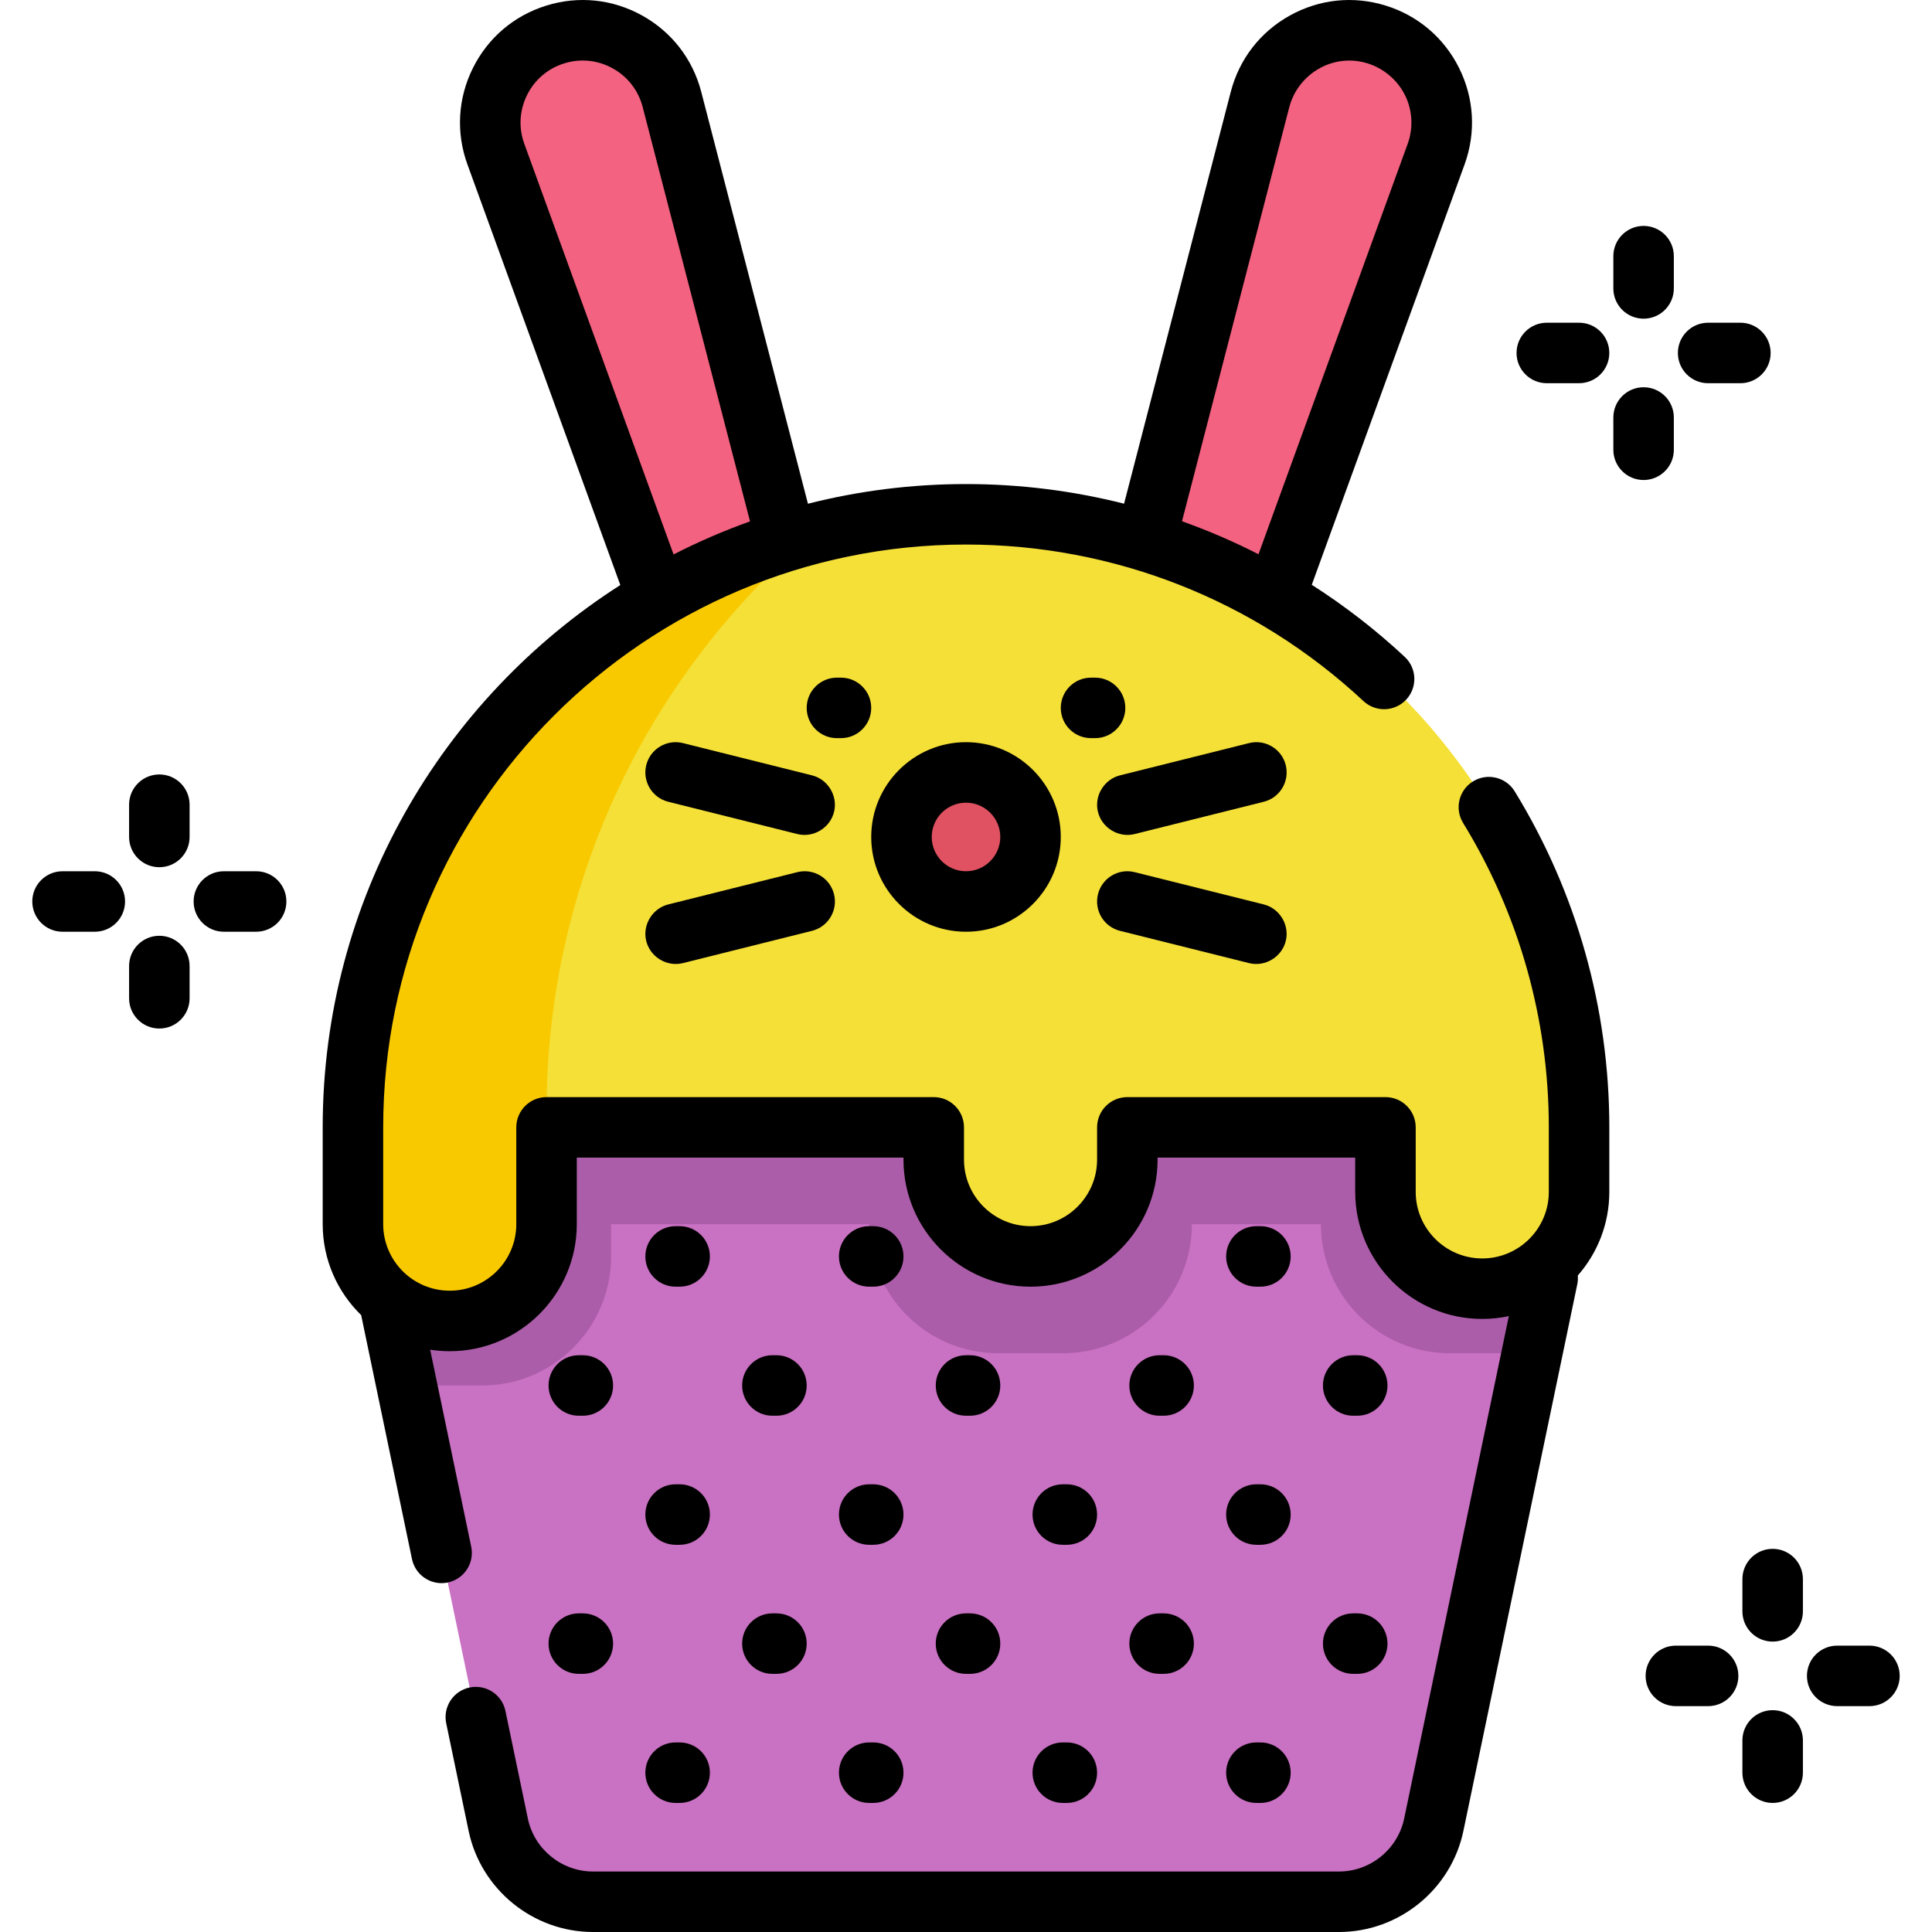 <?xml version="1.0" encoding="iso-8859-1"?>
<!-- Uploaded to: SVG Repo, www.svgrepo.com, Generator: SVG Repo Mixer Tools -->
<svg height="800px" width="800px" version="1.1" id="Layer_1" xmlns="http://www.w3.org/2000/svg" xmlns:xlink="http://www.w3.org/1999/xlink" 
	 viewBox="0 0 512 512" xml:space="preserve">
<g>
	<path style="fill:#F36280;" d="M327.934,185.702l-32.666-10.144l38.651-149.194c3.503-13.519,17.595-21.368,30.932-17.226l0,0
		c13.337,4.142,20.506,18.591,15.735,31.716L327.934,185.702z"/>
	<path style="fill:#F36280;" d="M184.065,185.702l32.666-10.144L178.08,26.365c-3.503-13.52-17.596-21.368-30.933-17.226l0,0
		c-13.337,4.142-20.506,18.591-15.735,31.716L184.065,185.702z"/>
</g>
<path style="fill:#C971C2;" d="M354.853,503.984H157.146c-12.151,0-22.635-8.525-25.114-20.421L93.532,298.762h324.935
	l-38.5,184.801C377.488,495.459,367.005,503.984,354.853,503.984z"/>
<path style="fill:#AB5DA9;" d="M93.533,298.762l16.033,68.407h18.171c18.89,0,34.204-15.314,34.204-34.204v-8.551h68.407l0,0
	c0,18.89,15.314,34.204,34.204,34.204h17.102c18.89,0,34.204-15.314,34.204-34.204l0,0h34.204l0,0
	c0,18.89,15.314,34.204,34.204,34.204h19.952l14.251-59.856H93.533z"/>
<path style="fill:#F5E038;" d="M256,136.294c-89.728,0-162.467,72.739-162.467,162.467v25.653c0,14.168,11.485,25.653,25.653,25.653
	s25.653-11.485,25.653-25.653v-25.653h102.611v8.551c0,14.168,11.485,25.653,25.653,25.653s25.653-11.485,25.653-25.653v-8.551
	h68.407v17.102c0,14.168,11.485,25.653,25.653,25.653s25.653-11.485,25.653-25.653v-17.102
	C418.467,209.034,345.728,136.294,256,136.294z"/>
<path style="fill:#F9C900;" d="M144.838,294.486c0-61.365,27.515-116.295,70.871-153.153
	c-70.237,17.923-122.177,81.609-122.177,157.429v25.653c0,14.168,11.485,25.653,25.653,25.653s25.653-11.485,25.653-25.653v-25.653
	h0.055C144.863,297.34,144.838,295.916,144.838,294.486z"/>
<circle style="fill:#E05161;" cx="256.003" cy="221.8" r="17.102"/>
<path d="M390.378,207.069c-3.773,2.316-4.955,7.252-2.639,11.025c14.858,24.211,22.712,52.106,22.712,80.667v17.102
	c0,9.725-7.912,17.636-17.636,17.636s-17.636-7.912-17.636-17.636v-17.102c0-4.427-3.589-8.016-8.016-8.016h-68.407
	c-4.427,0-8.016,3.589-8.016,8.016v8.551c0,9.725-7.912,17.636-17.636,17.636s-17.636-7.912-17.636-17.636v-8.551
	c0-4.427-3.589-8.016-8.016-8.016H144.838c-4.427,0-8.016,3.589-8.016,8.016v25.653c0,9.725-7.912,17.636-17.636,17.636
	c-9.725,0-17.636-7.912-17.636-17.636v-25.653c0-85.165,69.286-154.451,154.451-154.451c39.243,0,76.649,14.733,105.328,41.486
	c3.237,3.018,8.309,2.844,11.33-0.394c3.02-3.238,2.844-8.309-0.394-11.33c-7.679-7.162-15.928-13.537-24.631-19.096l40.489-111.382
	c3.063-8.429,2.557-17.495-1.429-25.529c-3.986-8.034-10.898-13.923-19.463-16.581c-8.565-2.659-17.597-1.72-25.431,2.642
	c-7.836,4.363-13.389,11.547-15.638,20.228l-28.271,109.127c-13.563-3.426-27.614-5.202-41.889-5.202
	c-14.449,0-28.48,1.814-41.887,5.213L185.84,24.354c-2.249-8.681-7.803-15.865-15.637-20.229c-7.835-4.363-16.866-5.3-25.431-2.642
	c-8.565,2.659-15.476,8.549-19.462,16.582s-4.495,17.101-1.43,25.53l40.512,111.446c-47.392,30.314-78.874,83.41-78.874,143.722
	v25.653c0,9.451,3.92,18,10.213,24.121c0.017,0.098,0.026,0.196,0.046,0.293l13.404,64.337c0.788,3.783,4.123,6.383,7.839,6.383
	c0.542,0,1.091-0.056,1.644-0.17c4.334-0.903,7.115-5.149,6.213-9.483l-10.878-52.213c1.692,0.263,3.425,0.401,5.189,0.401
	c18.565,0,33.669-15.104,33.669-33.669v-17.636h86.578v0.534c0,18.565,15.104,33.669,33.669,33.669
	c18.565,0,33.669-15.104,33.669-33.669v-0.534h52.374v9.085c0,18.565,15.104,33.669,33.669,33.669c2.416,0,4.77-0.261,7.043-0.747
	l-27.737,133.142c-1.695,8.135-8.956,14.04-17.265,14.04H157.149c-8.309,0-15.57-5.904-17.265-14.04l-5.941-28.515
	c-0.902-4.334-5.147-7.112-9.483-6.213c-4.334,0.903-7.115,5.149-6.213,9.483l5.941,28.515C127.423,500.729,141.286,512,157.149,512
	h197.708c15.863,0,29.726-11.271,32.962-26.802l30.176-144.85c0.164-0.783,0.202-1.564,0.137-2.323
	c5.195-5.927,8.354-13.68,8.354-22.162v-17.102c0-31.524-8.673-62.318-25.081-89.054
	C399.088,205.936,394.153,204.754,390.378,207.069z M341.68,28.375c1.735-6.695,7.67-11.718,14.581-12.278
	c6.861-0.556,13.465,3.357,16.309,9.605c1.777,3.903,1.947,8.384,0.482,12.415l-39.537,108.764
	c-6.564-3.355-13.336-6.27-20.272-8.74L341.68,28.375z M138.947,38.117c-1.552-4.268-1.294-8.859,0.724-12.927
	c2.018-4.068,5.517-7.049,9.854-8.396c4.336-1.346,8.909-0.871,12.877,1.337c3.967,2.209,6.779,5.847,7.918,10.243l28.446,109.798
	c-6.972,2.493-13.74,5.417-20.262,8.759L138.947,38.117z"/>
<path d="M340.735,202.758c-1.074-4.296-5.43-6.907-9.721-5.833l-34.204,8.551c-4.123,1.03-6.777,5.262-5.902,9.421
	c0.922,4.389,5.434,7.223,9.79,6.132l34.204-8.551C339.197,211.405,341.81,207.053,340.735,202.758z"/>
<path d="M334.903,239.68l-34.204-8.551c-4.289-1.074-8.647,1.537-9.721,5.833c-1.074,4.295,1.537,8.647,5.833,9.721l34.204,8.551
	c4.356,1.09,8.867-1.744,9.79-6.132C341.678,244.941,339.025,240.711,334.903,239.68z"/>
<path d="M215.19,205.477l-34.204-8.551c-4.29-1.072-8.647,1.537-9.721,5.833c-1.074,4.295,1.537,8.647,5.833,9.721l34.204,8.551
	c4.356,1.09,8.867-1.744,9.79-6.132C221.965,210.737,219.312,206.507,215.19,205.477z"/>
<path d="M211.301,231.129l-34.204,8.551c-4.123,1.03-6.777,5.262-5.902,9.421c0.922,4.389,5.434,7.223,9.79,6.132l34.204-8.551
	c4.296-1.073,6.907-5.427,5.833-9.721C219.948,232.666,215.594,230.052,211.301,231.129z"/>
<path d="M298.22,187.6c0-4.427-3.589-8.016-8.016-8.016h-1.069c-4.427,0-8.016,3.589-8.016,8.016s3.589,8.016,8.016,8.016h1.069
	C294.631,195.616,298.22,192.028,298.22,187.6z"/>
<path d="M222.865,195.616c4.427,0,8.016-3.589,8.016-8.016s-3.589-8.016-8.016-8.016h-1.069c-4.427,0-8.016,3.589-8.016,8.016
	s3.589,8.016,8.016,8.016H222.865z"/>
<path d="M256,246.922c13.85,0,25.118-11.268,25.118-25.118c0-13.85-11.268-25.118-25.118-25.118
	c-13.85,0-25.118,11.268-25.118,25.118C230.882,235.654,242.15,246.922,256,246.922z M256,212.718c5.01,0,9.085,4.076,9.085,9.085
	s-4.076,9.085-9.085,9.085s-9.085-4.076-9.085-9.085S250.99,212.718,256,212.718z"/>
<path d="M435.569,84.454c4.427,0,8.016-3.589,8.016-8.016v-8.551c0-4.427-3.589-8.016-8.016-8.016s-8.016,3.589-8.016,8.016v8.551
	C427.553,80.866,431.142,84.454,435.569,84.454z"/>
<path d="M469.238,93.54c0-4.427-3.589-8.016-8.016-8.016h-8.551c-4.427,0-8.016,3.589-8.016,8.016c0,4.427,3.589,8.016,8.016,8.016
	h8.551C465.649,101.556,469.238,97.968,469.238,93.54z"/>
<path d="M443.586,119.192v-8.551c0-4.427-3.589-8.016-8.016-8.016s-8.016,3.589-8.016,8.016v8.551c0,4.427,3.589,8.016,8.016,8.016
	S443.586,123.621,443.586,119.192z"/>
<path d="M418.467,85.523h-8.551c-4.427,0-8.016,3.589-8.016,8.016c0,4.427,3.589,8.016,8.016,8.016h8.551
	c4.427,0,8.016-3.589,8.016-8.016C426.484,89.112,422.895,85.523,418.467,85.523z"/>
<path d="M42.227,205.236c-4.427,0-8.016,3.589-8.016,8.016v8.551c0,4.427,3.589,8.016,8.016,8.016s8.016-3.589,8.016-8.016v-8.551
	C50.244,208.825,46.654,205.236,42.227,205.236z"/>
<path d="M67.88,230.889h-8.551c-4.427,0-8.016,3.589-8.016,8.016s3.589,8.016,8.016,8.016h8.551c4.427,0,8.016-3.589,8.016-8.016
	S72.307,230.889,67.88,230.889z"/>
<path d="M42.227,247.991c-4.427,0-8.016,3.589-8.016,8.016v8.551c0,4.427,3.589,8.016,8.016,8.016s8.016-3.589,8.016-8.016v-8.551
	C50.244,251.58,46.654,247.991,42.227,247.991z"/>
<path d="M25.125,230.889h-8.551c-4.427,0-8.016,3.589-8.016,8.016s3.589,8.016,8.016,8.016h8.551c4.427,0,8.016-3.589,8.016-8.016
	S29.553,230.889,25.125,230.889z"/>
<path d="M469.773,410.458c-4.427,0-8.017,3.589-8.017,8.016v8.551c0,4.427,3.589,8.017,8.017,8.017c4.427,0,8.016-3.589,8.016-8.017
	v-8.551C477.789,414.047,474.2,410.458,469.773,410.458z"/>
<path d="M495.426,436.111h-8.551c-4.427,0-8.016,3.589-8.016,8.016c0,4.427,3.589,8.016,8.016,8.016h8.551
	c4.427,0,8.016-3.589,8.016-8.016C503.442,439.7,499.853,436.111,495.426,436.111z"/>
<path d="M469.773,453.213c-4.427,0-8.017,3.589-8.017,8.016v8.551c0,4.427,3.589,8.017,8.017,8.017c4.427,0,8.016-3.589,8.016-8.017
	v-8.551C477.789,456.802,474.2,453.213,469.773,453.213z"/>
<path d="M452.671,436.111h-8.551c-4.427,0-8.016,3.589-8.016,8.016c0,4.427,3.589,8.016,8.016,8.016h8.551
	c4.427,0,8.016-3.589,8.016-8.016C460.688,439.7,457.098,436.111,452.671,436.111z"/>
<path d="M153.389,375.185h1.069c4.427,0,8.016-3.589,8.016-8.016c0-4.427-3.589-8.017-8.016-8.017h-1.069
	c-4.427,0-8.016,3.589-8.016,8.017C145.373,371.596,148.962,375.185,153.389,375.185z"/>
<path d="M204.695,375.185h1.069c4.427,0,8.016-3.589,8.016-8.016c0-4.427-3.589-8.017-8.016-8.017h-1.069
	c-4.427,0-8.016,3.589-8.016,8.017C196.678,371.596,200.267,375.185,204.695,375.185z"/>
<path d="M256,375.185h1.069c4.427,0,8.017-3.589,8.017-8.016c0-4.427-3.589-8.017-8.017-8.017H256c-4.427,0-8.016,3.589-8.016,8.017
	C247.984,371.596,251.573,375.185,256,375.185z"/>
<path d="M307.306,375.185h1.069c4.427,0,8.017-3.589,8.017-8.016c0-4.427-3.589-8.017-8.017-8.017h-1.069
	c-4.427,0-8.016,3.589-8.016,8.017C299.289,371.596,302.878,375.185,307.306,375.185z"/>
<path d="M358.611,375.185h1.069c4.427,0,8.016-3.589,8.016-8.016c0-4.427-3.589-8.017-8.016-8.017h-1.069
	c-4.427,0-8.016,3.589-8.016,8.017C350.595,371.596,354.184,375.185,358.611,375.185z"/>
<path d="M153.389,443.593h1.069c4.427,0,8.016-3.589,8.016-8.016c0-4.427-3.589-8.016-8.016-8.016h-1.069
	c-4.427,0-8.016,3.589-8.016,8.016C145.373,440.004,148.962,443.593,153.389,443.593z"/>
<path d="M204.695,443.593h1.069c4.427,0,8.016-3.589,8.016-8.016c0-4.427-3.589-8.016-8.016-8.016h-1.069
	c-4.427,0-8.016,3.589-8.016,8.016C196.678,440.004,200.267,443.593,204.695,443.593z"/>
<path d="M256,443.593h1.069c4.427,0,8.017-3.589,8.017-8.016c0-4.427-3.589-8.016-8.017-8.016H256c-4.427,0-8.016,3.589-8.016,8.016
	C247.984,440.004,251.573,443.593,256,443.593z"/>
<path d="M307.306,443.593h1.069c4.427,0,8.017-3.589,8.017-8.016c0-4.427-3.589-8.016-8.017-8.016h-1.069
	c-4.427,0-8.016,3.589-8.016,8.016C299.289,440.004,302.878,443.593,307.306,443.593z"/>
<path d="M358.611,443.593h1.069c4.427,0,8.016-3.589,8.016-8.016c0-4.427-3.589-8.016-8.016-8.016h-1.069
	c-4.427,0-8.016,3.589-8.016,8.016C350.595,440.004,354.184,443.593,358.611,443.593z"/>
<path d="M179.042,409.389h1.069c4.427,0,8.016-3.589,8.016-8.016c0-4.427-3.589-8.016-8.016-8.016h-1.069
	c-4.427,0-8.016,3.589-8.016,8.016C171.025,405.8,174.615,409.389,179.042,409.389z"/>
<path d="M230.347,409.389h1.069c4.427,0,8.016-3.589,8.016-8.016c0-4.427-3.589-8.016-8.016-8.016h-1.069
	c-4.427,0-8.016,3.589-8.016,8.016C222.331,405.8,225.92,409.389,230.347,409.389z"/>
<path d="M281.653,409.389h1.069c4.427,0,8.016-3.589,8.016-8.016c0-4.427-3.589-8.016-8.016-8.016h-1.069
	c-4.427,0-8.017,3.589-8.017,8.016C273.636,405.8,277.226,409.389,281.653,409.389z"/>
<path d="M332.958,409.389h1.069c4.427,0,8.016-3.589,8.016-8.016c0-4.427-3.589-8.016-8.016-8.016h-1.069
	c-4.427,0-8.016,3.589-8.016,8.016C324.942,405.8,328.531,409.389,332.958,409.389z"/>
<path d="M179.042,477.796h1.069c4.427,0,8.016-3.589,8.016-8.017c0-4.427-3.589-8.016-8.016-8.016h-1.069
	c-4.427,0-8.016,3.589-8.016,8.016C171.025,474.207,174.615,477.796,179.042,477.796z"/>
<path d="M230.347,477.796h1.069c4.427,0,8.016-3.589,8.016-8.017c0-4.427-3.589-8.016-8.016-8.016h-1.069
	c-4.427,0-8.016,3.589-8.016,8.016C222.331,474.207,225.92,477.796,230.347,477.796z"/>
<path d="M281.653,477.796h1.069c4.427,0,8.016-3.589,8.016-8.017c0-4.427-3.589-8.016-8.016-8.016h-1.069
	c-4.427,0-8.017,3.589-8.017,8.016C273.636,474.207,277.226,477.796,281.653,477.796z"/>
<path d="M332.958,477.796h1.069c4.427,0,8.016-3.589,8.016-8.017c0-4.427-3.589-8.016-8.016-8.016h-1.069
	c-4.427,0-8.016,3.589-8.016,8.016C324.942,474.207,328.531,477.796,332.958,477.796z"/>
<path d="M179.042,340.982h1.069c4.427,0,8.016-3.589,8.016-8.016s-3.589-8.016-8.016-8.016h-1.069c-4.427,0-8.016,3.589-8.016,8.016
	S174.615,340.982,179.042,340.982z"/>
<path d="M230.347,340.982h1.069c4.427,0,8.016-3.589,8.016-8.016s-3.589-8.016-8.016-8.016h-1.069c-4.427,0-8.016,3.589-8.016,8.016
	S225.92,340.982,230.347,340.982z"/>
<path d="M332.958,340.982h1.069c4.427,0,8.016-3.589,8.016-8.016s-3.589-8.016-8.016-8.016h-1.069c-4.427,0-8.016,3.589-8.016,8.016
	S328.531,340.982,332.958,340.982z"/>
</svg>